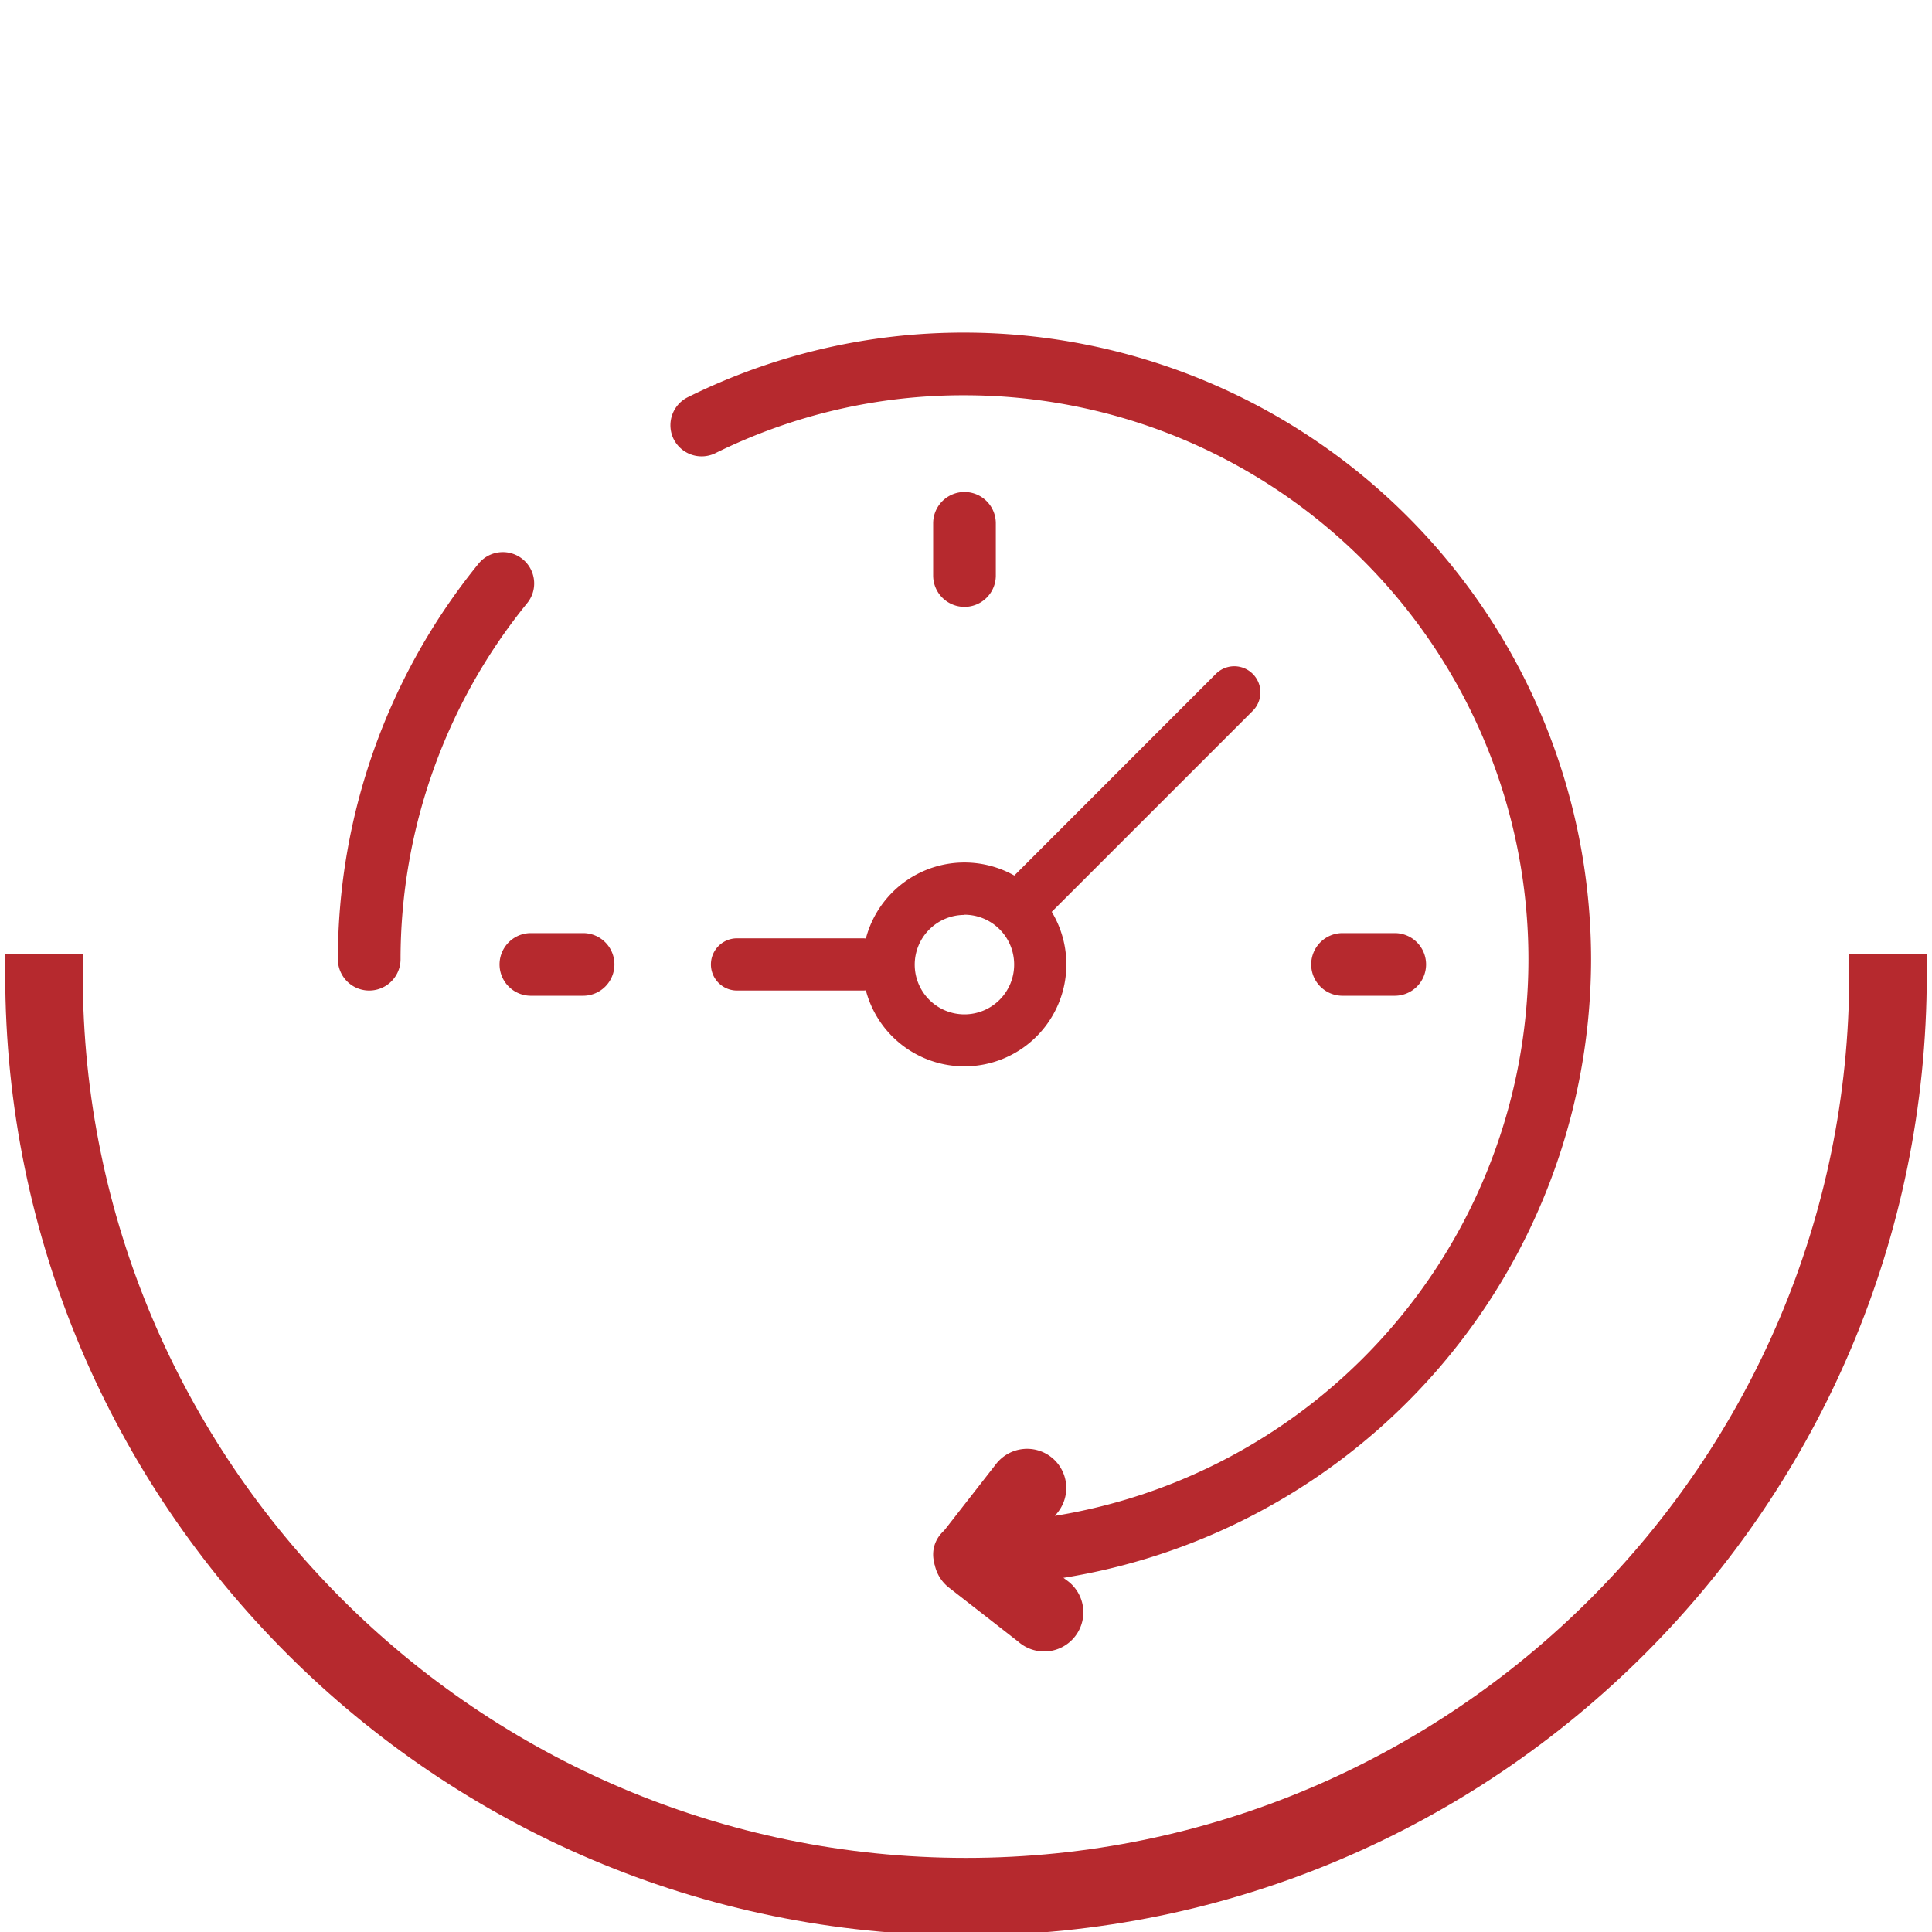 <?xml version="1.0" encoding="UTF-8"?> <svg xmlns="http://www.w3.org/2000/svg" viewBox="0 0 370 370"> <defs> <style>.a{fill:#b6292e;}</style> </defs> <path class="a" d="M185,366.66c-99.25,0-180-80.74-180-180h6.85c0,95.48,77.67,173.15,173.15,173.15s173.15-77.67,173.15-173.15H365C365,285.92,284.25,366.66,185,366.66Z"></path> <path class="a" d="M185,370.66c-101.46,0-184-82.54-184-184v-4H15.85v4c0,93.27,75.88,169.15,169.15,169.15s169.15-75.88,169.15-169.15v-4H369v4C369,288.12,286.46,370.66,185,370.66Z"></path> <path class="a" d="M184.7,204.22a19.52,19.52,0,1,1,19.52-19.52A19.53,19.53,0,0,1,184.7,204.22Zm0-29a9.52,9.52,0,1,0,9.52,9.52A9.52,9.52,0,0,0,184.7,175.18Z"></path> <path class="a" d="M194.82,179.18a5,5,0,0,1-3.54-8.53L232.91,129a5,5,0,0,1,7.07,7.07l-41.63,41.63A5,5,0,0,1,194.82,179.18Z"></path> <path class="a" d="M165.23,189.7H141.15a5,5,0,0,1,0-10h24.08a5,5,0,0,1,0,10Z"></path> <path class="a" d="M190.71,100.22v10a6,6,0,0,1-12,0v-10a6,6,0,0,1,12,0Z"></path> <path class="a" d="M273.11,184.7a6,6,0,0,1-6,6h-10a6,6,0,0,1,0-12h10A6,6,0,0,1,273.11,184.7Z"></path> <path class="a" d="M117.67,184.7a6,6,0,0,1-6,6h-10a6,6,0,0,1,0-12h10A6,6,0,0,1,117.67,184.7Z"></path> <path class="a" d="M204.17,302.56A7.5,7.5,0,1,1,195,314.39l-13.26-10.34a7.47,7.47,0,0,1-2.71-4.28,8.59,8.59,0,0,1-.17-1.35,7.54,7.54,0,0,1,1.58-4.82l10.34-13.26a7.53,7.53,0,0,1,5-2.82,7.5,7.5,0,0,1,6.84,12.05L200,292.94l-1.54,2-1.53,2,3.94,3.07Z"></path> <path class="a" d="M102.3,111.74a5.94,5.94,0,0,1-1.35,3.78A108.22,108.22,0,0,0,76.71,183.7a6,6,0,0,1-12,0,120.16,120.16,0,0,1,26.94-75.76,6,6,0,0,1,10.65,3.8Z"></path> <path class="a" d="M304.71,183.7a120.13,120.13,0,0,1-120,120,6,6,0,1,1,0-12,108,108,0,0,0,0-216A107,107,0,0,0,137,86.79a6,6,0,0,1-8-2.72,6,6,0,0,1,2.72-8A118.82,118.82,0,0,1,184.71,63.7,120.13,120.13,0,0,1,304.71,183.7Z"></path> </svg> 